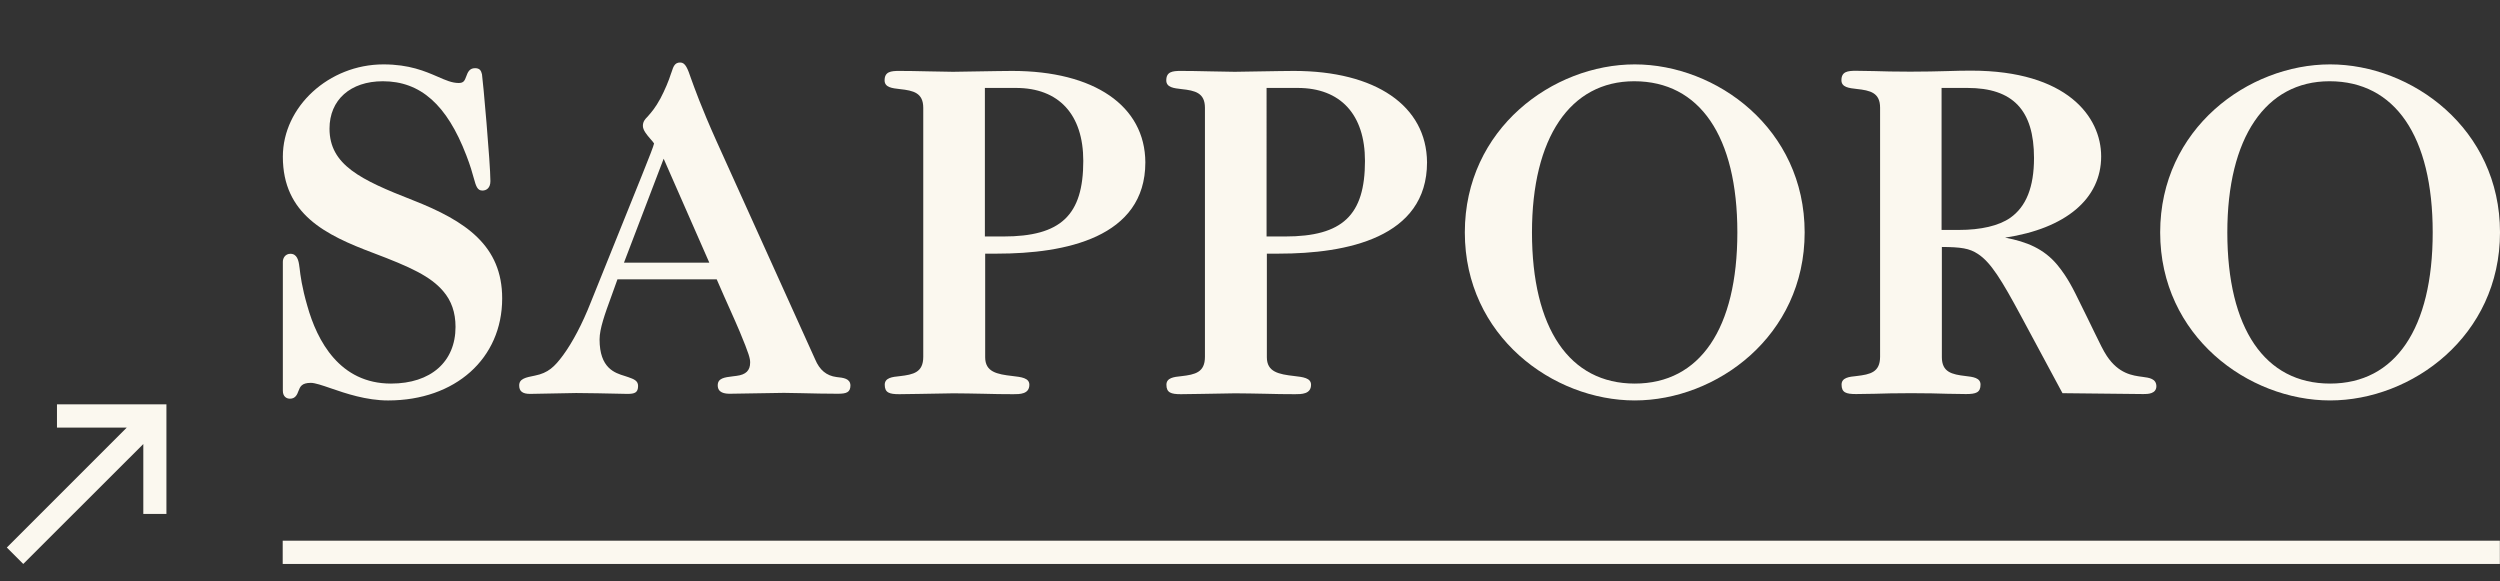 <?xml version="1.0" encoding="utf-8"?>
<!-- Generator: Adobe Illustrator 28.3.0, SVG Export Plug-In . SVG Version: 6.00 Build 0)  -->
<svg version="1.1" id="レイヤー_1" xmlns="http://www.w3.org/2000/svg" xmlns:xlink="http://www.w3.org/1999/xlink" x="0px"
	 y="0px" viewBox="0 0 172 40" style="enable-background:new 0 0 172 40;" xml:space="preserve">
<rect x="0" y="0" width="172" height="40" fill="#333333" stroke="none"/>
<style type="text/css">
	.st0{fill:#FBF8EF;}
	.st1{fill:none;}
</style>
<g>
	<g>
		<g>
			<path class="st0" d="M28.37,13.76c-3.55-1.39-5.7-2.41-5.7-4.91c0-1.98,1.44-3.26,3.67-3.26c2.59,0,4.41,1.62,5.74,5.09
				c0.28,0.72,0.42,1.22,0.52,1.59c0.15,0.54,0.24,0.84,0.59,0.84c0.27,0,0.55-0.17,0.55-0.65c0-1.19-0.52-7.03-0.58-7.35
				C33.1,4.85,33,4.69,32.68,4.69c-0.4,0-0.51,0.32-0.6,0.56c-0.11,0.3-0.18,0.46-0.52,0.46c-0.46,0-0.89-0.19-1.44-0.43
				c-0.88-0.38-1.96-0.85-3.74-0.85c-3.75,0-6.92,2.91-6.92,6.35c0,3.96,2.94,5.39,6.21,6.62c2.57,0.97,3.95,1.61,4.82,2.63
				c0.57,0.66,0.85,1.47,0.85,2.46c0,2.4-1.7,3.9-4.44,3.9c-3.52,0-5.08-2.92-5.76-5.36c-0.37-1.28-0.47-2.07-0.53-2.6l-0.01-0.06
				c-0.05-0.47-0.17-0.91-0.62-0.91c-0.34,0-0.52,0.28-0.52,0.55v8.87c0,0.41,0.26,0.55,0.49,0.55c0.38,0,0.5-0.3,0.58-0.52
				c0.12-0.31,0.22-0.57,0.86-0.57c0.28,0,0.78,0.17,1.36,0.37c1.04,0.36,2.46,0.84,3.95,0.84c4.62,0,7.85-2.88,7.85-7.02
				C34.55,16.92,32.08,15.21,28.37,13.76z"/>
			<path class="st0" d="M57.55,25.94c-0.69-0.09-1.16-0.48-1.47-1.22L49.29,9.7c-1.06-2.36-1.54-3.73-1.74-4.28
				c-0.24-0.7-0.39-1.12-0.75-1.12c-0.38,0-0.47,0.27-0.6,0.67l-0.04,0.11c-0.15,0.48-0.42,1.12-0.72,1.69
				c-0.35,0.65-0.64,0.97-0.83,1.19l-0.07,0.08c-0.14,0.14-0.31,0.31-0.31,0.62c0,0.29,0.26,0.6,0.51,0.89
				c0.1,0.11,0.25,0.29,0.26,0.32c-0.02,0.15-0.4,1.1-0.6,1.6c-0.11,0.26-0.2,0.49-0.25,0.63l-3.52,8.74
				c-0.56,1.42-1.23,2.7-1.89,3.6c-0.59,0.8-1.03,1.22-1.93,1.4c-0.66,0.13-1.09,0.22-1.09,0.68c0,0.4,0.23,0.58,0.75,0.58
				l3.17-0.06c0.53,0,2.33,0.03,3.52,0.06c0.5,0,0.74-0.08,0.74-0.55c0-0.36-0.3-0.47-0.67-0.6c-0.07-0.03-0.15-0.05-0.24-0.08
				c-0.69-0.21-1.74-0.53-1.74-2.52c0-0.73,0.37-1.76,0.81-2.96c0.13-0.37,0.28-0.76,0.42-1.17h6.83c0.34,0.79,0.64,1.46,0.9,2.04
				c0.28,0.62,0.5,1.13,0.68,1.55c0.65,1.56,0.72,1.86,0.72,2.13c0,0.55-0.29,0.84-0.94,0.92l-0.24,0.03
				c-0.59,0.07-1.05,0.13-1.05,0.62c0,0.52,0.48,0.58,0.84,0.58l3.71-0.06c0.22,0,0.65,0.01,1.17,0.02
				c0.79,0.02,1.79,0.04,2.54,0.04c0.59,0,0.87-0.09,0.87-0.58C58.49,26.04,58.03,25.99,57.55,25.94z M48.8,18.07h-5.87l2.73-7.15
				L48.8,18.07z"/>
			<path class="st0" d="M69.64,4.88c-0.14,0-0.47,0.01-0.98,0.01c-0.7,0.01-1.74,0.03-3.09,0.05c-0.36,0-1.01-0.02-1.69-0.03
				c-0.75-0.02-1.54-0.03-2.02-0.03c-0.57,0-1,0.05-1,0.65c0,0.49,0.53,0.54,1.05,0.6c0.94,0.1,1.61,0.26,1.61,1.29v17.13
				c0,1.07-0.67,1.22-1.62,1.33c-0.51,0.05-1.03,0.11-1.03,0.59c0,0.55,0.32,0.65,1,0.65c0.15,0,0.73-0.01,1.4-0.02
				c0.9-0.02,1.95-0.04,2.32-0.04c0.69,0,1.37,0.02,2.06,0.03c0.69,0.02,1.38,0.03,2.07,0.03c0.44,0,1.1,0,1.1-0.65
				c0-0.47-0.56-0.53-1.16-0.6c-1.07-0.12-1.88-0.28-1.88-1.29v-7.13h0.83c4.65,0,10.19-1.09,10.19-6.28
				C78.78,7.28,75.28,4.88,69.64,4.88z M69.03,16.27h-1.27V6.05h2.14c2.95,0,4.63,1.83,4.63,5.02
				C74.53,14.81,72.99,16.27,69.03,16.27z"/>
			<path class="st0" d="M89.02,4.88c-0.14,0-0.47,0.01-0.98,0.01c-0.7,0.01-1.74,0.03-3.09,0.05c-0.36,0-1.01-0.02-1.69-0.03
				c-0.75-0.02-1.54-0.03-2.02-0.03c-0.57,0-1,0.05-1,0.65c0,0.49,0.53,0.54,1.05,0.6c0.94,0.1,1.61,0.26,1.61,1.29v17.13
				c0,1.07-0.67,1.22-1.62,1.33c-0.51,0.05-1.03,0.11-1.03,0.59c0,0.55,0.32,0.65,1,0.65c0.15,0,0.73-0.01,1.4-0.02
				c0.9-0.02,1.95-0.04,2.32-0.04c0.69,0,1.37,0.02,2.06,0.03c0.69,0.02,1.38,0.03,2.07,0.03c0.44,0,1.1,0,1.1-0.65
				c0-0.47-0.56-0.53-1.16-0.6c-1.07-0.12-1.88-0.28-1.88-1.29v-7.13h0.83c4.65,0,10.19-1.09,10.19-6.28
				C98.15,7.28,94.65,4.88,89.02,4.88z M88.41,16.27h-1.27V6.05h2.14c2.95,0,4.63,1.83,4.63,5.02
				C93.91,14.81,92.37,16.27,88.41,16.27z"/>
			<path class="st0" d="M112.47,4.43c-5.62,0-11.69,4.42-11.69,11.56s6.07,11.56,11.69,11.56s11.69-4.42,11.69-11.56
				S118.09,4.43,112.47,4.43z M112.47,26.39c-4.49,0-7.07-3.79-7.07-10.4c0-6.51,2.63-10.4,7.03-10.4c4.51,0,7.1,3.79,7.1,10.4
				S116.96,26.39,112.47,26.39z"/>
			<path class="st0" d="M147.42,25.93c-0.7-0.09-1.65-0.21-2.47-1.44c-0.23-0.34-0.5-0.9-0.84-1.6c-0.16-0.33-0.33-0.68-0.52-1.07
				c-0.15-0.3-0.29-0.59-0.42-0.85c-0.55-1.13-0.91-1.87-1.63-2.75c-0.92-1.1-2.09-1.59-3.59-1.87c4.17-0.63,6.61-2.67,6.61-5.59
				c0-2.72-2.34-5.9-8.94-5.9c-0.51,0-1.05,0.01-1.64,0.03c-0.74,0.02-1.56,0.04-2.55,0.04c-1.06,0-1.85-0.02-2.49-0.04
				c-0.47-0.01-0.87-0.02-1.25-0.02c-0.57,0-1,0.05-1,0.65c0,0.49,0.53,0.54,1.05,0.6c0.94,0.1,1.61,0.26,1.61,1.29v17.13
				c0,1.07-0.67,1.22-1.62,1.33c-0.51,0.05-1.03,0.11-1.03,0.59c0,0.55,0.31,0.65,1,0.65c0.42,0,0.82-0.01,1.29-0.02
				c0.62-0.02,1.4-0.04,2.49-0.04s1.87,0.02,2.49,0.04c0.47,0.01,0.87,0.02,1.29,0.02c0.68,0,1-0.1,1-0.65
				c0-0.47-0.52-0.53-1.03-0.59c-0.95-0.11-1.63-0.27-1.63-1.3v-7.58c1.32,0.01,1.89,0.09,2.48,0.48c0.89,0.58,1.63,1.79,2.97,4.28
				l2.79,5.19l0.06,0.11l5.56,0.06c0.29,0,0.9,0,0.9-0.55C148.34,26.05,147.87,25.99,147.42,25.93z M139.94,10.87
				c0,2-0.54,3.35-1.64,4.12c-0.78,0.54-2,0.83-3.54,0.83h-1.18V6.05h1.78C138.49,6.05,139.94,7.58,139.94,10.87z"/>
			<path class="st0" d="M160.31,4.43c-5.62,0-11.69,4.42-11.69,11.56s6.07,11.56,11.69,11.56c5.62,0,11.69-4.42,11.69-11.56
				S165.93,4.43,160.31,4.43z M160.31,26.39c-4.49,0-7.07-3.79-7.07-10.4c0-6.51,2.63-10.4,7.03-10.4c4.51,0,7.1,3.79,7.1,10.4
				S164.8,26.39,160.31,26.39z"/>
		</g>
		<polygon class="st0" points="0.47,37.67 8.72,29.42 3.92,29.42 3.92,27.82 11.45,27.82 11.45,35.36 9.86,35.36 9.86,30.55 
			1.6,38.8 		"/>
		<rect x="19.45" y="37.2" class="st0" width="152.54" height="1.6"/>
	</g>
	<rect class="st1" width="172" height="40"/>
</g>
</svg>
